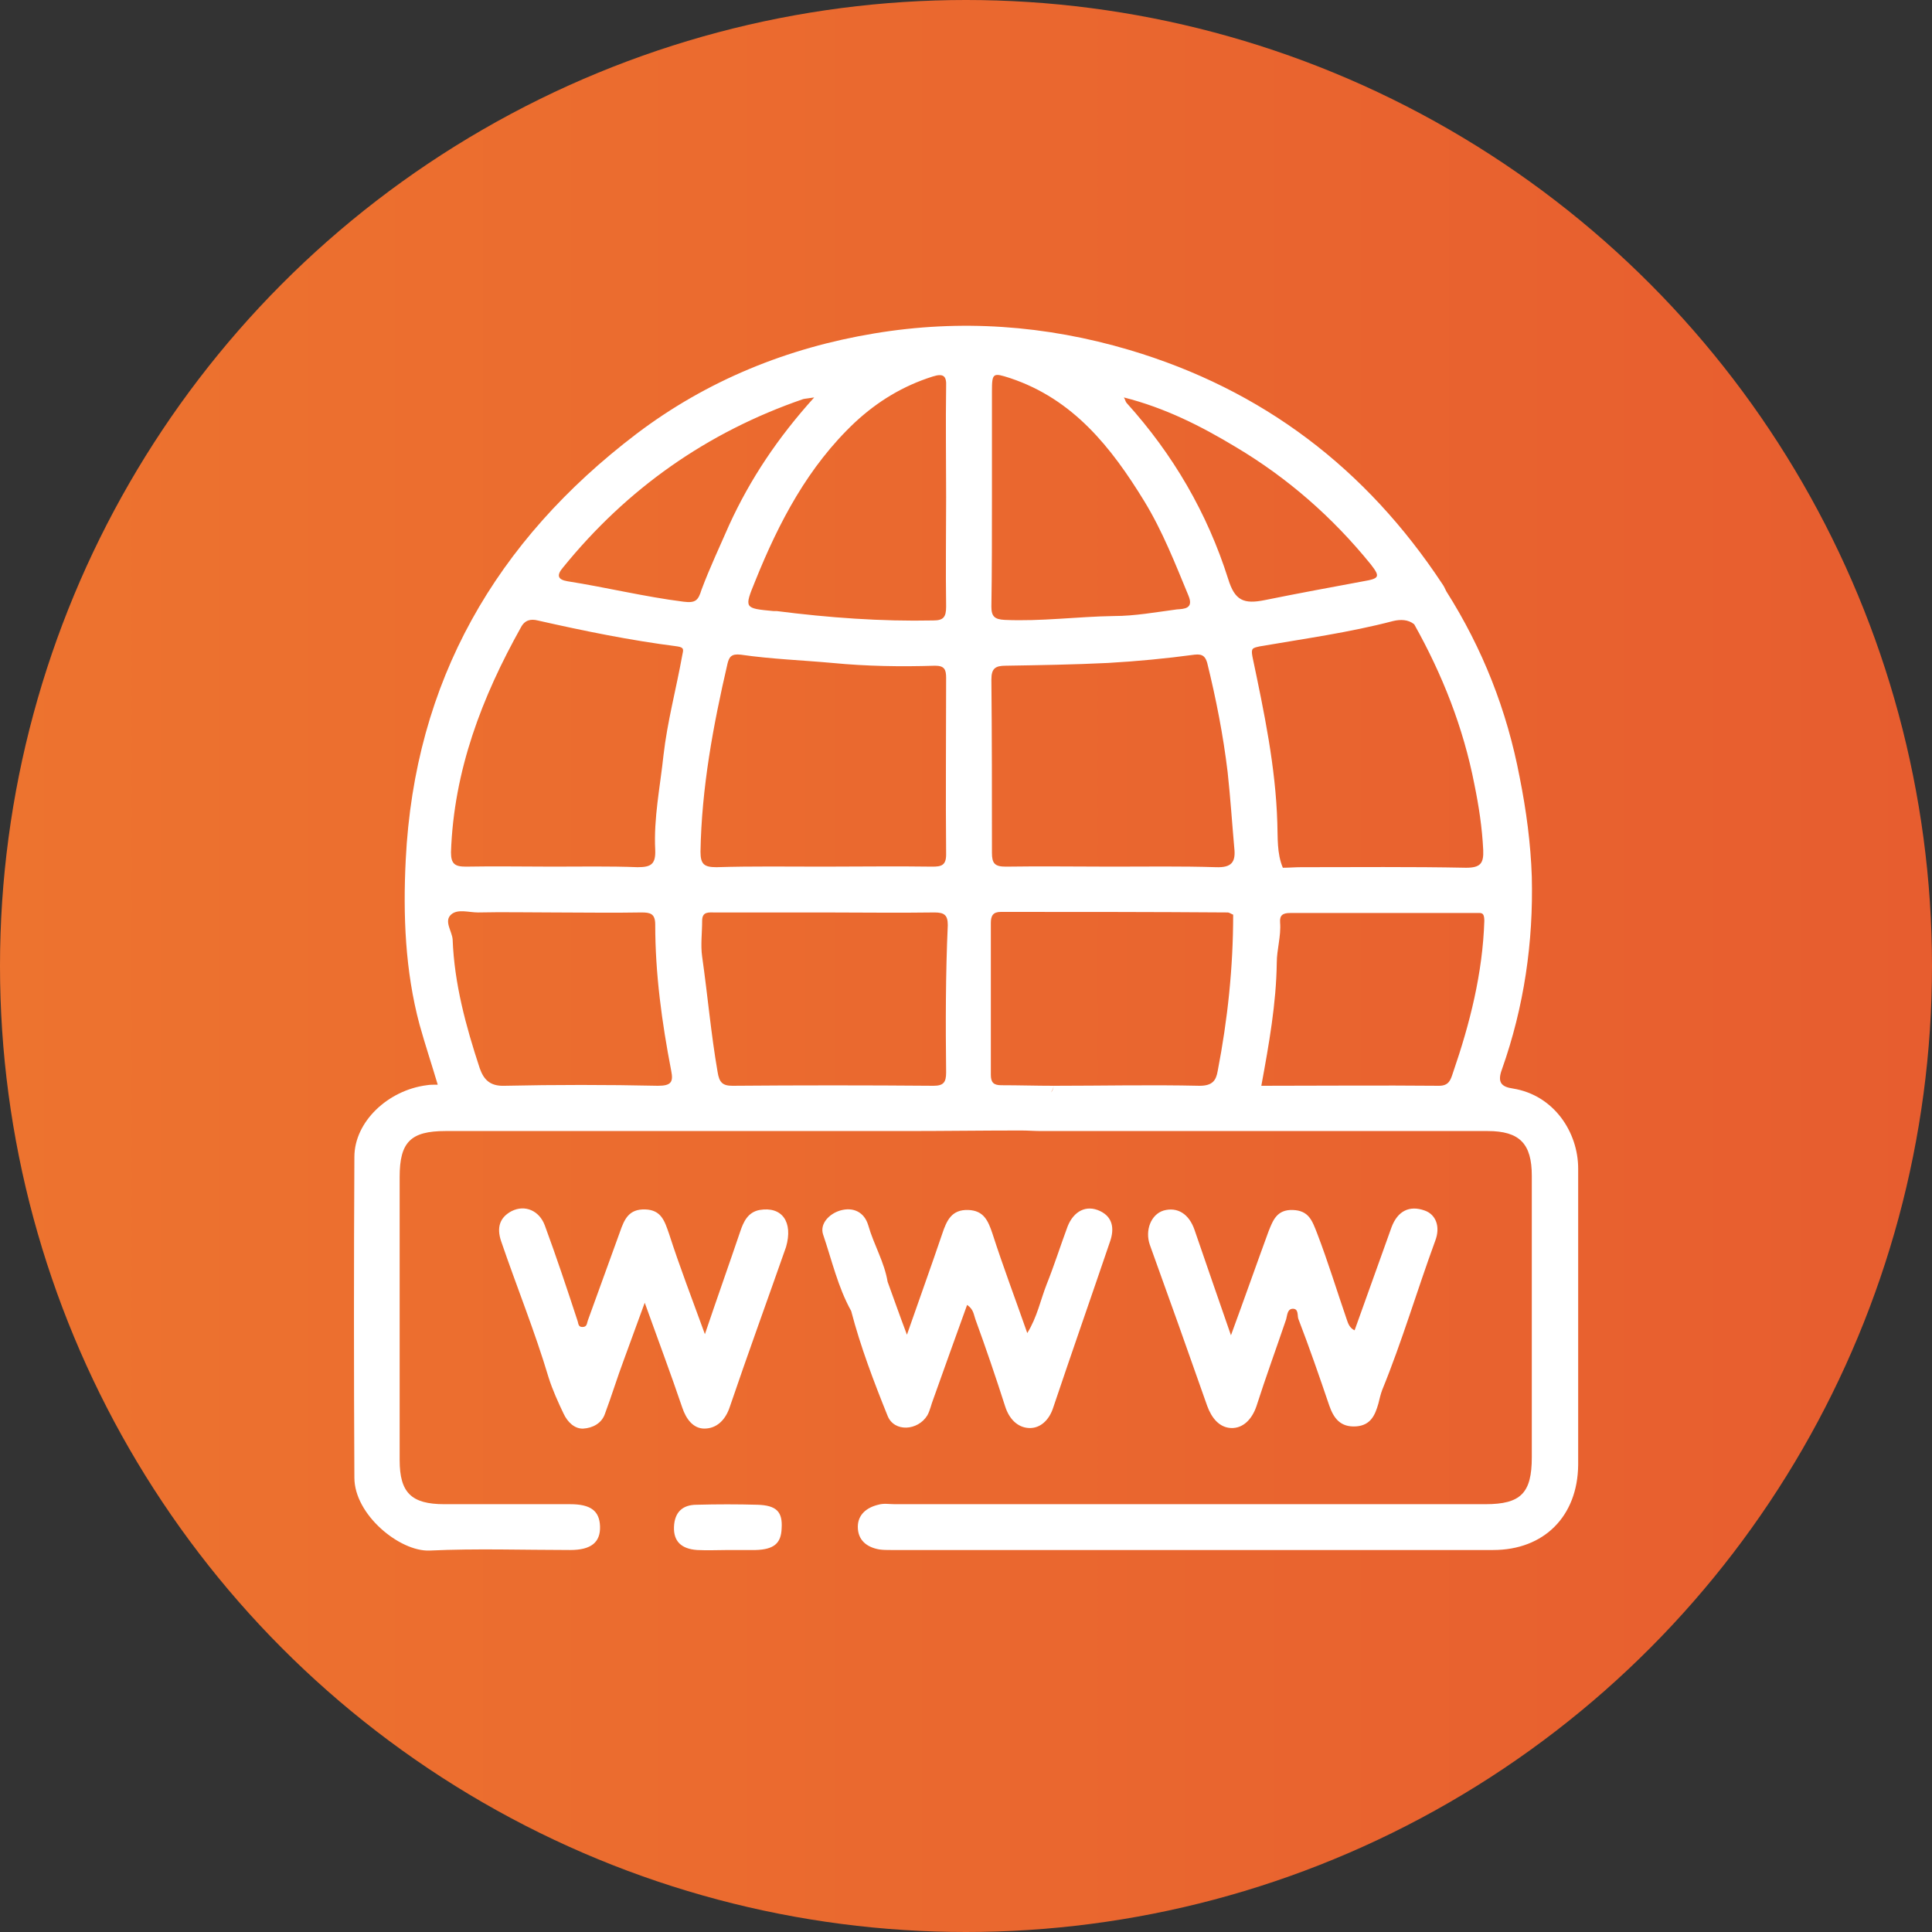<?xml version="1.0" encoding="utf-8"?>
<!-- Generator: Adobe Illustrator 27.1.1, SVG Export Plug-In . SVG Version: 6.00 Build 0)  -->
<svg version="1.1" id="Layer_1" xmlns="http://www.w3.org/2000/svg" xmlns:xlink="http://www.w3.org/1999/xlink" x="0px" y="0px"
	 viewBox="0 0 350 350" style="enable-background:new 0 0 350 350;" xml:space="preserve">
<rect x="0" y="0" width="350" height="350" fill="#333333" stroke="none"/>
<style type="text/css">
	.st0{fill:url(#SVGID_1_);}
	.st1{fill:#FFFFFF;}
</style>
<linearGradient id="SVGID_1_" gradientUnits="userSpaceOnUse" x1="0" y1="175" x2="350" y2="175">
	<stop  offset="0" style="stop-color:#ED732F"/>
	<stop  offset="1" style="stop-color:#E75D2F"/>
</linearGradient>
<circle class="st0" cx="175" cy="175" r="175"/>
<g>
	<path class="st1" d="M274.1,197.2c-2.1-0.3-2.9-1.1-2-3.5c4-11.3,5.7-23,5.4-34.9c-0.2-6-1-12-2.2-18c-2.3-12.1-6.7-23.3-13.3-33.7
		c-0.2-0.4-0.4-0.9-0.7-1.3c-13.8-20.9-32.5-35.2-56.7-42.4c-15.2-4.5-30.6-5.6-46.2-3c-15.7,2.6-30.3,8.5-43.1,18.2
		C89.8,98,75.1,123.4,73.5,155.8c-0.5,10-0.1,20.1,2.5,29.8c1,3.6,2.2,7.2,3.3,10.9c-0.9,0-1.4,0-2,0.1c-7,0.9-13.1,6.6-13.1,13
		c-0.1,19.4-0.1,38.7,0,58.1c0,6.7,8.2,13.4,13.6,13.2c8.5-0.4,17-0.1,25.5-0.1c3.8,0,5.5-1.4,5.4-4.3c-0.1-2.8-1.7-4-5.4-4
		c-7.6,0-15.2,0-22.8,0c-6,0-8.1-2.1-8.1-8c0-17.1,0-34.2,0-51.3c0-6.3,2-8.3,8.3-8.3c27.8,0,55.5,0,83.3,0c7,0,14-0.1,21-0.1
		c1.2,0,2.4,0.1,3.6,0.1c27,0,53.9,0,80.9,0c5.8,0,8,2.3,8,8.1c0,17,0,34,0,51c0,6.5-2,8.5-8.4,8.5c-35.7,0-71.3,0-107,0
		c-1,0-2-0.2-3,0.1c-2.1,0.5-3.7,1.8-3.7,4c0,2.4,1.6,3.7,3.9,4.1c0.7,0.1,1.4,0.1,2.1,0.1c36.4,0,72.7,0,109.1,0
		c9.2,0,15.3-6.1,15.4-15.4c0-17.9,0-35.8,0-53.7C285.9,205.1,281.5,198.4,274.1,197.2z M119.2,196.7c-9.3-0.2-18.6-0.2-27.8,0
		c-2.7,0.1-3.8-1.2-4.5-3.2c-2.5-7.6-4.6-15.3-4.9-23.3c-0.1-1.5-1.6-3.3-0.3-4.5c1.2-1.1,3.2-0.4,4.9-0.4c4.5-0.1,9.1,0,13.6,0
		c5.3,0,10.7,0.1,16,0c1.6,0,2.5,0.2,2.5,2.2c0,8.9,1.2,17.7,2.9,26.5C122,196,121.6,196.7,119.2,196.7z M123.6,118.7
		c-1.1,6.1-2.7,12-3.4,18.1c-0.6,5.7-1.8,11.4-1.5,17.2c0.1,2.6-0.8,3.1-3.2,3.1c-5.1-0.2-10.3-0.1-15.4-0.1c-5.2,0-10.5-0.1-15.7,0
		c-2,0-2.7-0.5-2.7-2.6c0.5-14.8,5.6-28.1,12.7-40.8c0.7-1.3,1.8-1.5,3-1.2c8.4,1.9,16.7,3.6,25.3,4.7
		C124,117.3,123.8,117.7,123.6,118.7z M123.8,109c-7.1-0.9-14-2.6-21-3.7c-1.8-0.3-2-1.1-0.8-2.5c11.6-14.3,26.1-24.5,43.5-30.5
		c0.4-0.1,0.8-0.1,2-0.3c-6.6,7.3-11.6,14.8-15.4,23.1c-1.7,3.9-3.5,7.7-5,11.7C126.5,108.7,126.1,109.3,123.8,109z M171.4,194.3
		c0,1.8-0.5,2.4-2.3,2.4c-12.1-0.1-24.3-0.1-36.4,0c-1.8,0-2.4-0.6-2.7-2.5c-1.2-6.9-1.8-13.9-2.8-20.9c-0.3-2.1,0-4.3,0-6.5
		c0-1.7,1.2-1.5,2.3-1.5c6.6,0,13.2,0,19.9,0c6.6,0,13.2,0.1,19.9,0c1.8,0,2.4,0.5,2.4,2.3C171.3,176.5,171.3,185.4,171.4,194.3z
		 M168.9,157c-6.6-0.1-13.2,0-19.8,0c-6.4,0-12.8-0.1-19.3,0.1c-2.2,0-2.9-0.5-2.9-2.8c0.2-11.6,2.3-22.9,4.9-34.1
		c0.3-1.2,0.7-1.8,2.4-1.6c5.5,0.8,11.1,1,16.6,1.5c6.2,0.6,12.4,0.7,18.6,0.5c1.7,0,2,0.7,2,2.2c0,10.7-0.1,21.3,0,32
		C171.4,156.8,170.5,157,168.9,157z M169.1,112.4c-9.5,0.2-19-0.5-28.4-1.7c-0.2,0-0.4,0-0.6,0c-5.3-0.5-5.3-0.5-3.3-5.4
		c4.3-10.7,9.6-20.8,18.1-28.8c4.1-3.8,8.7-6.6,14.1-8.3c1.9-0.6,2.5-0.1,2.4,1.8c-0.1,6.7,0,13.4,0,20.1c0,6.6-0.1,13.2,0,19.8
		C171.4,111.8,170.9,112.4,169.1,112.4z M256.2,113.1c5.1,9.1,8.9,18.7,10.9,29c0.8,3.9,1.4,7.8,1.6,11.9c0.1,2.4-0.5,3.2-3.1,3.2
		c-10-0.2-19.9-0.1-29.9-0.1c-1.1,0-2.2,0.1-3.3,0.1c0,0,0,0,0,0c-1.1-2.6-0.9-5.5-1-8.1c-0.3-10.2-2.4-20.1-4.5-30.1
		c-0.3-1.6,0-1.6,1.3-1.9c8.1-1.4,16.2-2.5,24.2-4.6C253.7,112.2,255.1,112.2,256.2,113.1z M223.9,81c9.4,5.6,17.5,12.7,24.4,21.2
		c1.8,2.3,1.6,2.6-1.3,3.1c-5.9,1.1-11.9,2.2-17.8,3.4c-3.9,0.8-5.5,0.1-6.7-3.8c-3.8-12-10-22.6-18.4-31.9c-0.2-0.2-0.2-0.5-0.5-1
		C211.1,73.9,217.6,77.2,223.9,81z M179.7,89.9C179.7,89.9,179.7,89.9,179.7,89.9c0-6.3,0-12.6,0-19c0-3.4,0.2-3.4,3.3-2.4
		c11.4,3.8,18.3,12.5,24.3,22.3c3.3,5.4,5.6,11.3,8,17.1c1,2.4-0.8,2.4-2.1,2.5c-3.8,0.5-7.6,1.2-11.4,1.2c-6.6,0.1-13.2,1-19.8,0.7
		c-1.8-0.1-2.4-0.6-2.4-2.4C179.7,103.4,179.7,96.7,179.7,89.9z M179.6,123.1c0-2,0.7-2.5,2.6-2.5c6.2-0.1,12.4-0.2,18.5-0.5
		c5.3-0.3,10.5-0.8,15.7-1.5c1.6-0.2,2,0.5,2.3,1.5c1.6,6.5,2.9,13.1,3.7,19.8c0.5,4.6,0.8,9.2,1.2,13.7c0.3,2.6-0.5,3.6-3.3,3.5
		c-6.3-0.2-12.6-0.1-18.9-0.1c-6.4,0-12.8-0.1-19.2,0c-2,0-2.5-0.6-2.5-2.5C179.7,144,179.7,133.6,179.6,123.1z M220.6,194
		c-0.3,1.8-1,2.7-3.3,2.7c-8.8-0.2-17.6,0-26.4,0c-0.1,0.5-0.2,0.9-0.5,1.2c0.2-0.3,0.4-0.7,0.5-1.2c-3.2,0-6.3-0.1-9.5-0.1
		c-1.4,0-1.9-0.5-1.9-1.9c0-9.2,0-18.3,0-27.5c0-1.3,0.4-2,1.8-2c13.7,0,27.4,0,41.1,0.1c0.3,0,0.7,0.3,1,0.4
		C223.4,175.3,222.4,184.7,220.6,194z M263.2,194.4c-0.4,1.2-0.7,2.3-2.5,2.3c-10.7-0.1-21.3,0-32.2,0c1.4-7.6,2.7-14.9,2.8-22.3
		c0-2.4,0.8-4.8,0.6-7.3c-0.1-1.3,0.5-1.7,1.8-1.7c11.3,0,22.5,0,33.8,0c0.8,0,1.4-0.2,1.4,1.4C268.6,176.3,266.3,185.4,263.2,194.4
		z"/>
	<path class="st1" d="M137.6,219.2c-2.1,0.4-2.9,2.1-3.5,3.9c-2,5.9-4.1,11.8-6.4,18.6c-2.4-6.6-4.6-12.3-6.5-18.2
		c-0.8-2.3-1.4-4.3-4.3-4.4c-3-0.1-3.8,1.8-4.6,4.1c-1.9,5.3-3.9,10.7-5.8,16c-0.2,0.5-0.1,1.2-1,1.2c-0.8,0-0.7-0.7-0.9-1.2
		c-1.9-5.8-3.8-11.5-5.9-17.2c-1-2.7-3.6-3.8-6-2.6c-2.1,1.1-2.8,2.9-1.9,5.5c2.8,8.2,6.1,16.3,8.6,24.7c0.7,2.2,1.7,4.4,2.7,6.5
		c0.7,1.5,2,2.8,3.6,2.7c1.6-0.1,3.3-0.9,3.9-2.7c1.2-3.2,2.2-6.5,3.4-9.7c1.2-3.3,2.4-6.6,3.8-10.4c2.4,6.7,4.7,12.8,6.8,19
		c0.7,2.1,2,3.8,4,3.8c2.2,0,3.8-1.5,4.6-3.9c3.3-9.7,6.8-19.3,10.2-29C143.7,221.4,141.7,218.5,137.6,219.2z"/>
	<path class="st1" d="M223,258.7c2.2,0.1,3.8-1.6,4.6-3.9c1.7-5.3,3.6-10.5,5.4-15.8c0.2-0.7,0.2-1.8,1.1-1.9
		c1.2-0.1,0.9,1.2,1.1,1.8c2,5.2,3.8,10.4,5.6,15.7c0.8,2.3,2,4,4.9,3.8c2.6-0.2,3.4-2,4-4.1c0.2-0.8,0.4-1.7,0.7-2.5
		c3.6-8.8,6.3-18,9.6-27c1-2.6,0.1-4.8-1.9-5.5c-2.8-1-4.9,0.1-6,3c-2.2,6.2-4.5,12.5-6.7,18.7c-0.9-0.4-1.2-1.3-1.4-1.9
		c-1.8-5.2-3.4-10.5-5.4-15.7c-0.9-2.3-1.5-4.1-4.4-4.2c-2.9-0.1-3.6,1.9-4.4,3.9c-2.2,6-4.3,12-6.8,18.8c-2.4-6.9-4.5-13-6.6-19.1
		c-1-2.9-3.1-4.2-5.6-3.5c-2.3,0.7-3.4,3.6-2.5,6.2c3.5,9.7,7,19.5,10.4,29.2C219.5,256.9,220.9,258.6,223,258.7z"/>
	<path class="st1" d="M168,256.4c0.5-0.9,0.7-2,1.1-3c2-5.6,4-11.2,6.1-17c1.2,0.8,1.2,1.8,1.5,2.6c1.9,5.2,3.7,10.5,5.4,15.8
		c0.7,2.2,2.2,3.8,4.3,3.9c2.1,0.1,3.7-1.5,4.4-3.7c3.4-10.1,6.9-20.1,10.3-30.1c0.8-2.3,0.5-4.4-1.8-5.5c-2.5-1.2-4.8,0-5.9,2.8
		c-1.3,3.5-2.4,7-3.8,10.5c-1.1,2.8-1.7,5.9-3.5,8.8c-2.2-6.3-4.4-12.1-6.3-18c-0.8-2.4-1.6-4.2-4.4-4.3c-3-0.1-3.9,1.9-4.7,4.3
		c-2,5.9-4.1,11.7-6.4,18.3c-1.4-3.7-2.4-6.6-3.5-9.6c-0.6-3.6-2.5-6.7-3.5-10.2c-0.7-2.4-2.7-3.4-5.1-2.7c-2,0.6-3.7,2.4-3.1,4.3
		c1.6,4.7,2.7,9.6,5.1,13.9c1.7,6.5,4.1,12.8,6.6,19C162,259.5,166.3,259.2,168,256.4z"/>
	<path class="st1" d="M137.2,272.6c-3.6-0.1-7.3-0.1-11,0c-2.6,0-4,1.4-4.1,4c-0.1,2.6,1.3,4,4.2,4.2c1.9,0.1,3.7,0,5.6,0
		c1.7,0,3.4,0,5,0c3.3-0.1,4.6-1.2,4.7-3.9C141.8,273.9,140.7,272.7,137.2,272.6z"/>
</g>
</svg>
